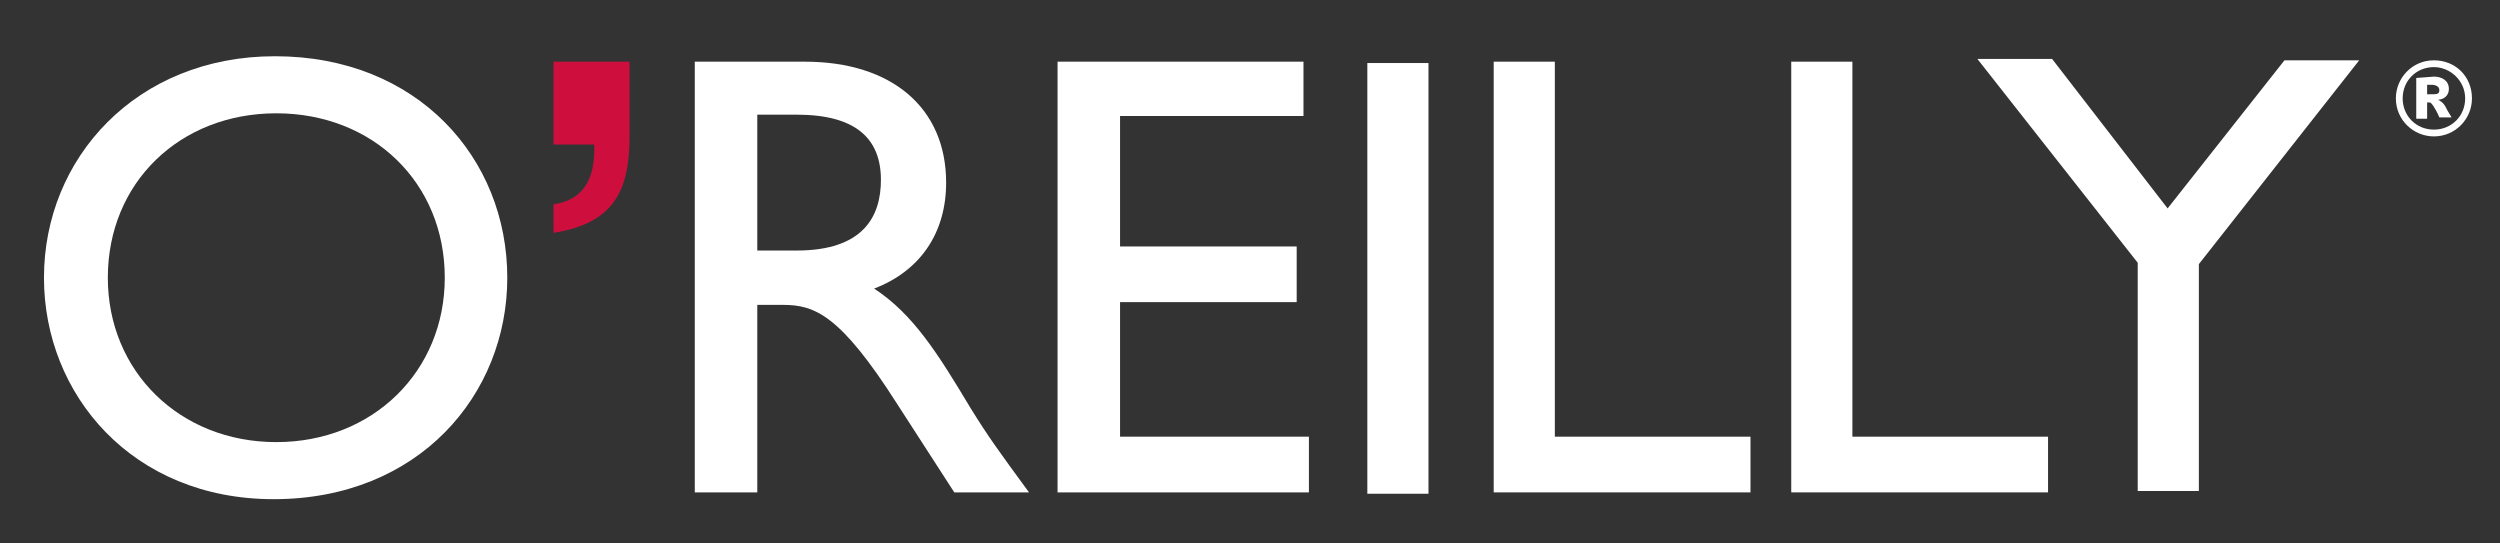 <?xml version="1.0" encoding="utf-8"?>
<!-- Generator: Adobe Illustrator 27.0.0, SVG Export Plug-In . SVG Version: 6.00 Build 0)  -->
<svg version="1.1"
	 id="svg2" xmlns:dc="http://purl.org/dc/elements/1.1/" xmlns:sodipodi="http://sodipodi.sourceforge.net/DTD/sodipodi-0.dtd" xmlns:svg="http://www.w3.org/2000/svg" xmlns:rdf="http://www.w3.org/1999/02/22-rdf-syntax-ns#" xmlns:cc="http://creativecommons.org/ns#" xmlns:inkscape="http://www.inkscape.org/namespaces/inkscape"
	 xmlns="http://www.w3.org/2000/svg" xmlns:xlink="http://www.w3.org/1999/xlink" x="0px" y="0px" viewBox="0 0 230 50"
	 style="enable-background:new 0 0 230 50;" xml:space="preserve">
<rect x="0" y="0" width="230" height="50" fill="#333333" stroke="none"/>
<style type="text/css">
	.st0{fill-rule:evenodd;clip-rule:evenodd;fill:#FFFFFF;}
	.st1{fill-rule:evenodd;clip-rule:evenodd;fill:#CE0F3E;}
</style>
<defs>
	
		<inkscape:perspective  id="perspective10" inkscape:persp3d-origin="0.5 : 0.33333333 : 1" inkscape:vp_x="0 : 0.5 : 1" inkscape:vp_y="0 : 1000 : 0" inkscape:vp_z="1 : 0.5 : 1" sodipodi:type="inkscape:persp3d">
		</inkscape:perspective>
</defs>
<sodipodi:namedview  bordercolor="#666666" borderopacity="1" gridtolerance="10" guidetolerance="10" id="namedview4" inkscape:current-layer="g12" inkscape:cx="113.20499" inkscape:cy="-10.746123" inkscape:guide-bbox="true" inkscape:pageopacity="0" inkscape:pageshadow="2" inkscape:window-height="789" inkscape:window-maximized="1" inkscape:window-width="1152" inkscape:window-x="0" inkscape:window-y="24" inkscape:zoom="2.6970053" objecttolerance="10" pagecolor="#ffffff" showgrid="false" showguides="true">
	</sodipodi:namedview>
<g id="g12" transform="matrix(1.25,0,0,-1.25,-262.205,555.799)" inkscape:groupmode="layer" inkscape:label="ink_ext_XXXXXX">
	<path id="path18" class="st0" d="M213,424.2c0-8.6,6.5-16.3,16.9-16.3c10.7,0,17.2,7.7,17.2,16.3c0,8.8-6.6,16.3-17.1,16.3
		C219.8,440.5,213,433,213,424.2L213,424.2z M217.7,424.2c0,7,5.3,12.1,12.4,12.1c7.1,0,12.4-5.1,12.4-12.1
		c0-6.9-5.3-12.1-12.4-12.1C223,412.1,217.7,417.3,217.7,424.2"/>
	<path id="path20" class="st1" d="M250.5,427.5c4.3,0.7,5.6,2.9,5.6,7.1v5.5h-5.6V434h3c0.1-2.8-1-4.1-3-4.4V427.5"/>
	<path id="path22" class="st0" d="M260.9,440.1v-31.7h4.6v13.8h1.9c2.3,0,4.2-0.7,8.4-7.3l4.2-6.5h5.5c-2.2,3-3,4.1-4.3,6.2
		c-2.4,4-4.2,6.9-7.1,8.8c3.4,1.3,5.3,4.1,5.3,7.8c0,5.5-4,8.9-10.4,8.9H260.9L260.9,440.1z M265.5,436.2h2.9c4.4,0,6.2-1.8,6.2-4.8
		c0-2.7-1.3-5.2-6.2-5.2h-2.9V436.2"/>
	<path id="path24" class="st0" d="M305.6,440.1h-18v-31.7h18.5v4.1h-13.9v9.9h13v4.1h-13v9.6h13.5V440.1"/>
	<path id="path26" class="st0" d="M310.4,408.3h4.5v31.7h-4.5V408.3z"/>
	<path id="path28" class="st0" d="M324.2,440.1h-4.5v-31.7h18.9v4.1h-14.4L324.2,440.1"/>
	<path id="path30" class="st0" d="M346.1,440.1h-4.5v-31.7h18.9v4.1h-14.4V440.1"/>
	<path id="path32" class="st0" d="M369.3,429.3l-8.5,11h-5.5l11.8-15v-16.8h4.5v16.7l11.8,15h-5.5L369.3,429.3"/>
	<path id="path34" class="st0" d="M388.9,440.2c-1.6,0-2.8-1.3-2.8-2.8c0-1.6,1.3-2.8,2.8-2.8c1.6,0,2.8,1.3,2.8,2.8
		C391.7,439,390.5,440.2,388.9,440.2z M388.9,439.7c1.2,0,2.3-1,2.3-2.3s-1-2.3-2.3-2.3c-1.3,0-2.3,1-2.3,2.3
		S387.6,439.7,388.9,439.7z M387.6,438.9v-3h0.8v1.2c0.1,0,0.2,0,0.2,0c0.1,0,0.4-0.4,0.7-1.1h0.9l-0.3,0.5
		c-0.2,0.4-0.3,0.6-0.7,0.8c0.3,0,0.8,0.2,0.8,0.8c0,0.6-0.5,0.9-1.1,0.9L387.6,438.9L387.6,438.9z M388.4,438.4h0.3
		c0.3,0,0.6-0.1,0.6-0.4c0-0.3-0.2-0.3-0.6-0.3h-0.3V438.4"/>
</g>
</svg>
